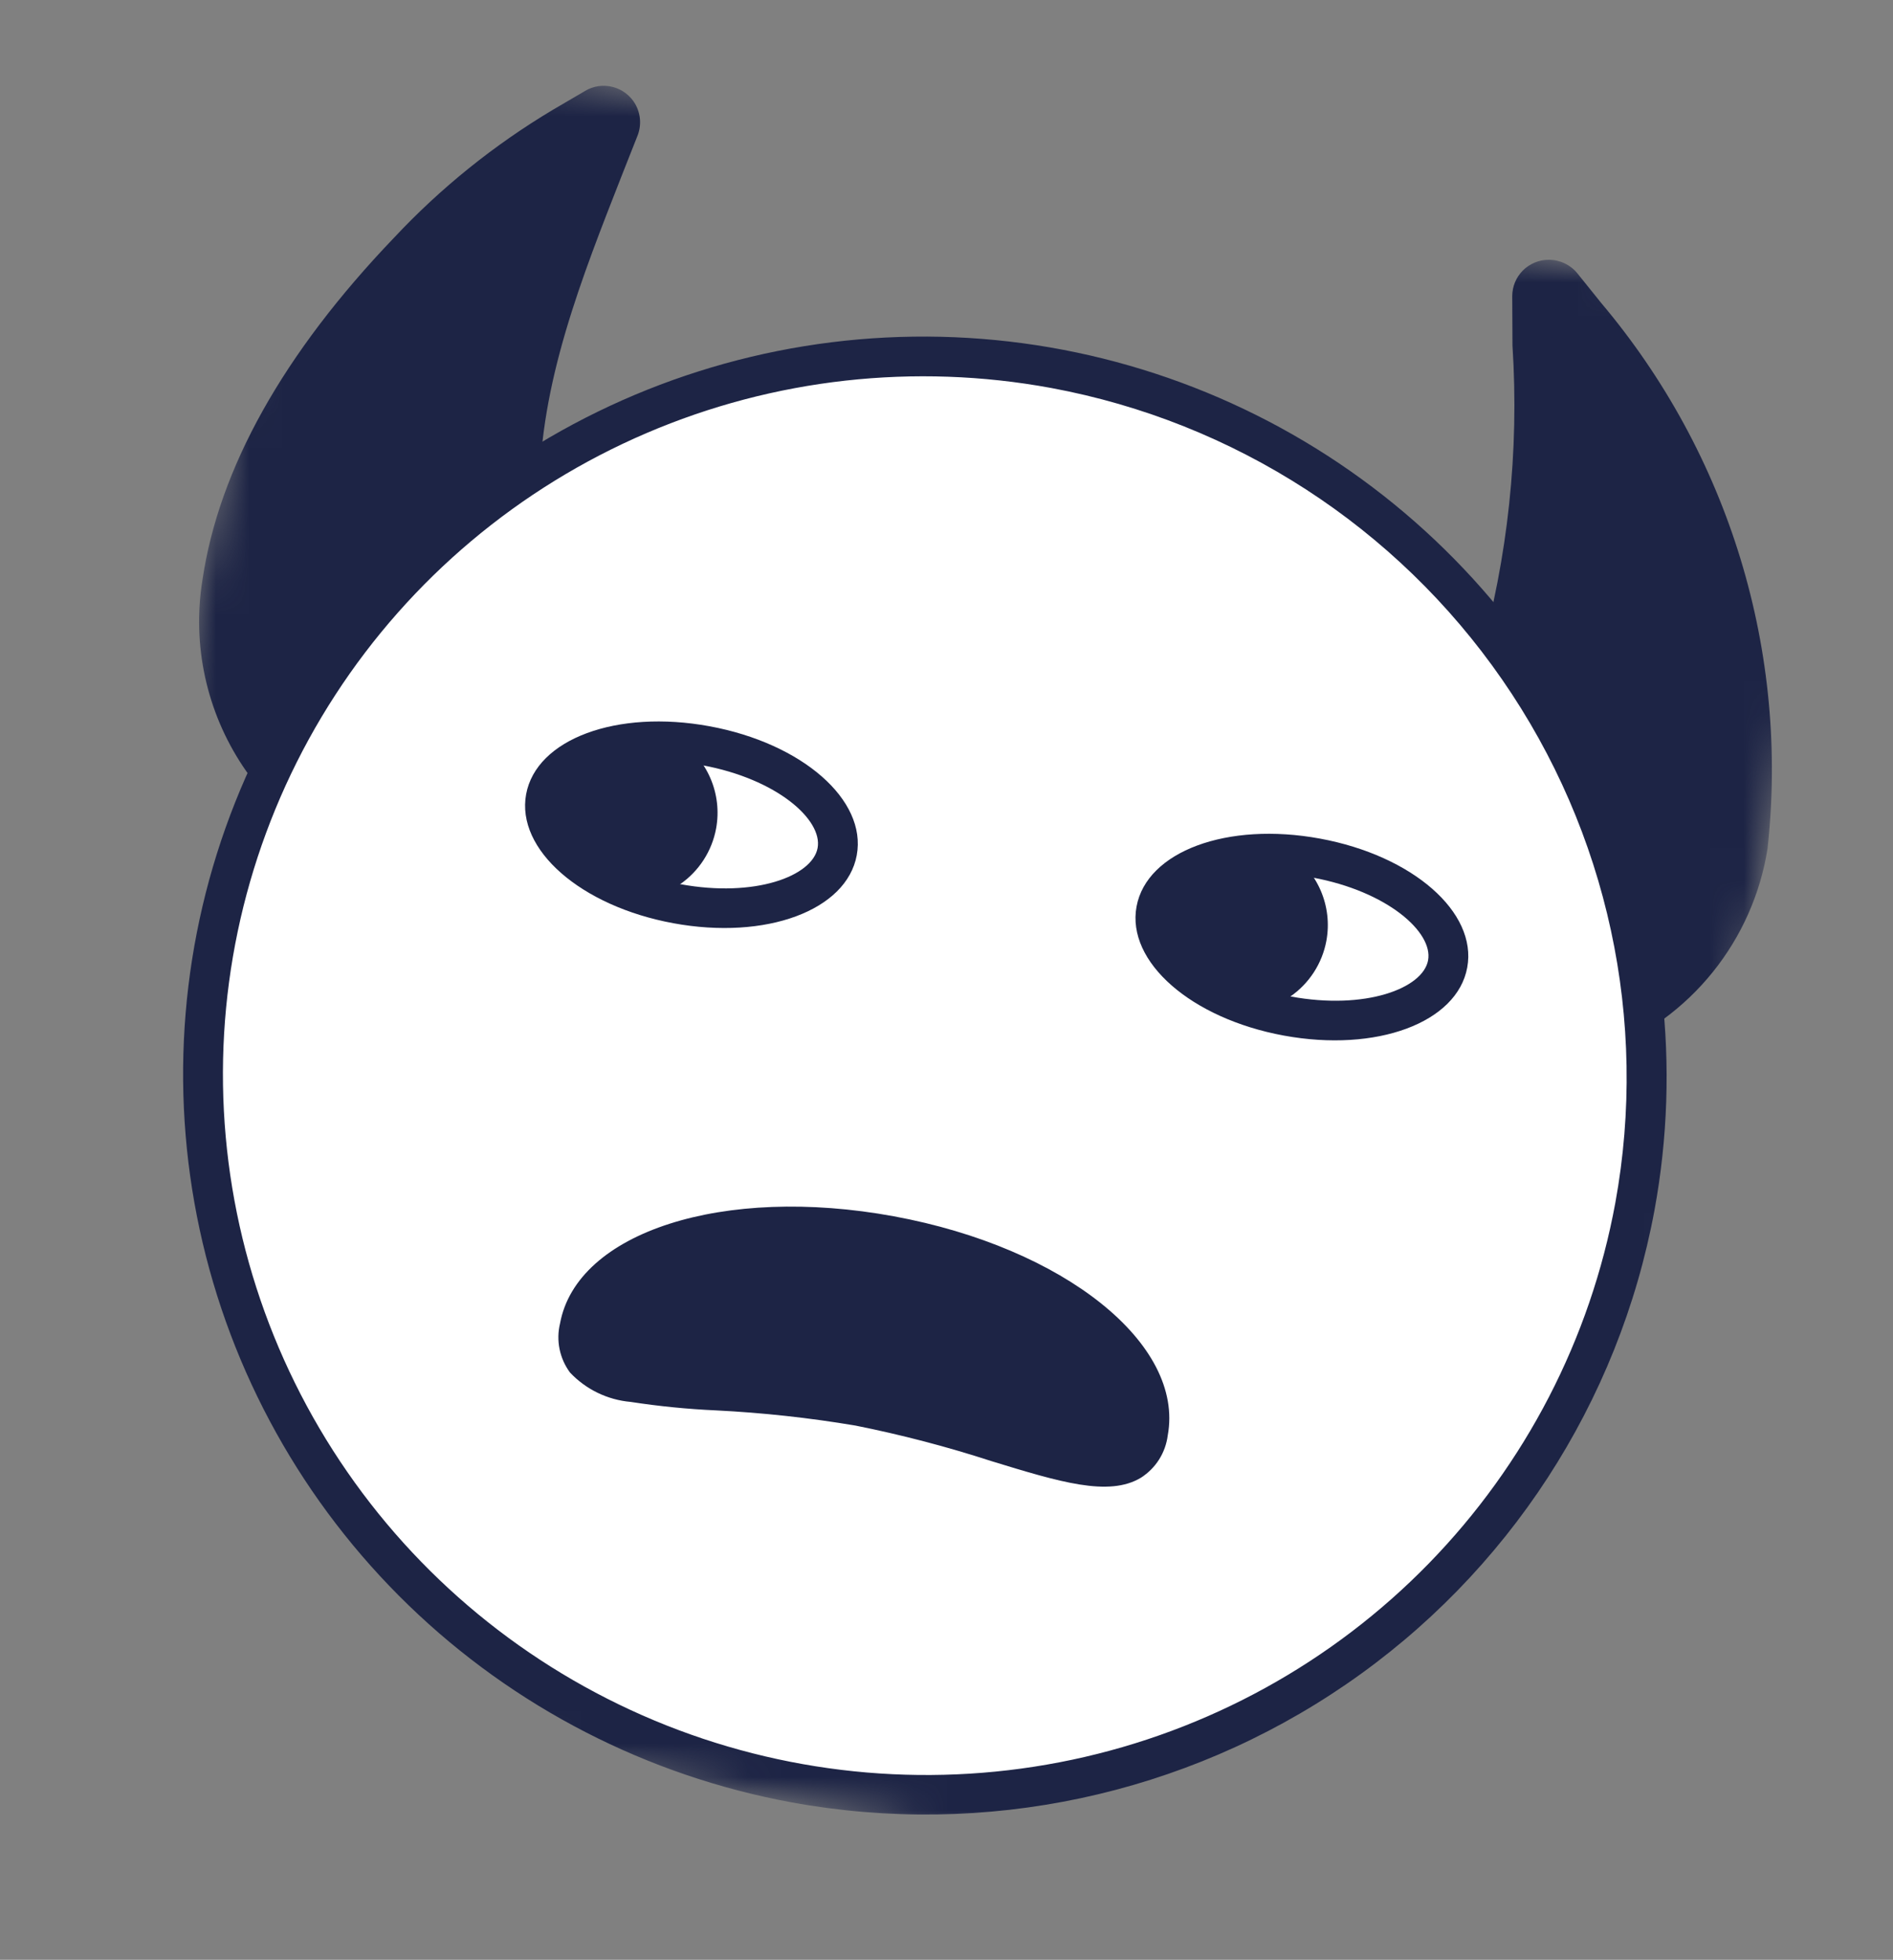 <?xml version="1.0" encoding="UTF-8"?> <svg xmlns="http://www.w3.org/2000/svg" width="57" height="59" viewBox="0 0 57 59" fill="none"><rect x="0" y="0" width="57" height="59" fill="#808080" stroke="none"/><mask id="mask0_3037_3714" style="mask-type:luminance" maskUnits="userSpaceOnUse" x="0" y="0" width="57" height="59"><path d="M9.125 0.901L56.162 9.563L47.163 58.557L0.126 49.895L9.125 0.901Z" fill="white"></path></mask><g mask="url(#mask0_3037_3714)"><path d="M42.231 30.635C42.159 30.092 42.152 29.542 42.212 28.997C42.223 27.301 42.411 25.611 42.772 23.954C43.137 22.417 44.577 21.555 45.102 20.055C46.344 16.501 46.126 12.656 46.129 8.92C46.126 8.816 46.157 8.713 46.217 8.627C46.276 8.54 46.361 8.475 46.46 8.439C46.559 8.404 46.667 8.4 46.768 8.429C46.869 8.458 46.959 8.518 47.024 8.6L47.736 9.486C49.582 11.689 50.966 14.238 51.805 16.981C52.644 19.725 52.922 22.608 52.62 25.458C52.417 26.717 51.888 27.9 51.086 28.892C50.283 29.884 49.235 30.65 48.044 31.115C46.736 31.665 44.327 32.215 42.986 31.562C42.796 31.478 42.628 31.35 42.497 31.189C42.366 31.027 42.275 30.838 42.231 30.635Z" fill="#1D2445"></path><path d="M43.605 32.383C43.302 32.328 43.008 32.233 42.731 32.1C42.459 31.977 42.22 31.792 42.032 31.561C41.844 31.33 41.713 31.058 41.649 30.768C41.564 30.318 41.545 29.858 41.593 29.402C41.601 29.262 41.609 29.12 41.613 28.978C41.623 27.241 41.818 25.509 42.196 23.814C42.45 22.955 42.897 22.165 43.503 21.504C43.938 21.015 44.288 20.456 44.538 19.851C45.407 16.782 45.747 13.586 45.542 10.402L45.535 8.914C45.536 8.624 45.651 8.347 45.856 8.142C46.061 7.938 46.339 7.822 46.63 7.82C46.796 7.819 46.96 7.856 47.11 7.927C47.26 7.998 47.393 8.101 47.497 8.23L48.212 9.119C50.12 11.38 51.547 14.001 52.408 16.825C53.269 19.65 53.546 22.617 53.222 25.549C53.007 26.91 52.438 28.19 51.574 29.264C50.709 30.338 49.578 31.168 48.292 31.673C46.817 32.306 45.203 32.55 43.605 32.383ZM46.734 9.194L46.739 10.401C46.952 13.723 46.592 17.055 45.672 20.253C45.38 20.985 44.963 21.662 44.439 22.252C43.948 22.779 43.58 23.407 43.359 24.092C43.003 25.708 42.819 27.357 42.812 29.012C42.806 29.167 42.799 29.321 42.79 29.474C42.754 29.815 42.762 30.159 42.816 30.498C42.838 30.616 42.89 30.727 42.967 30.82C43.044 30.914 43.143 30.986 43.255 31.031C44.367 31.568 46.591 31.086 47.82 30.571C48.915 30.146 49.879 29.443 50.617 28.533C51.355 27.622 51.842 26.535 52.029 25.379C52.315 22.609 52.041 19.809 51.224 17.145C50.407 14.479 49.063 12.003 47.272 9.862L46.734 9.194Z" fill="#1D2445"></path><path d="M13.785 26.062L13.332 26.012C12.941 25.965 12.553 25.894 12.17 25.799C10.386 25.357 8.833 24.264 7.818 22.737C6.803 21.209 6.4 19.359 6.69 17.552C7.246 13.761 9.701 10.28 12.297 7.571C13.663 6.114 15.227 4.853 16.943 3.826L17.924 3.249C17.981 3.216 18.044 3.194 18.11 3.185C18.175 3.176 18.241 3.18 18.305 3.197C18.369 3.213 18.429 3.242 18.482 3.282C18.535 3.322 18.579 3.371 18.612 3.428C18.652 3.498 18.675 3.576 18.68 3.656C18.684 3.737 18.669 3.817 18.637 3.89C17.272 7.384 15.644 11.018 15.65 14.839C15.652 16.436 16.673 17.699 16.408 19.309C16.052 21.301 15.503 23.253 14.77 25.139L14.606 25.563C14.545 25.726 14.43 25.863 14.282 25.953C14.133 26.043 13.958 26.082 13.785 26.062Z" fill="#1D2445"></path><path d="M12.688 26.518C12.481 26.48 12.259 26.439 12.03 26.378C10.099 25.905 8.416 24.726 7.317 23.074C6.217 21.423 5.781 19.421 6.095 17.466C6.59 14.11 8.527 10.642 11.861 7.161C13.265 5.661 14.873 4.366 16.638 3.311L17.619 2.737C17.743 2.662 17.88 2.614 18.023 2.593C18.166 2.573 18.311 2.581 18.451 2.618C18.591 2.654 18.723 2.717 18.838 2.804C18.954 2.892 19.051 3.001 19.124 3.125C19.209 3.273 19.26 3.439 19.271 3.61C19.282 3.78 19.253 3.951 19.187 4.109L18.731 5.262C17.519 8.356 16.243 11.551 16.247 14.842C16.279 15.465 16.406 16.079 16.625 16.663C16.974 17.535 17.102 18.479 16.996 19.41C16.634 21.443 16.074 23.435 15.325 25.36L15.165 25.782C15.055 26.067 14.854 26.308 14.593 26.467C14.332 26.626 14.025 26.694 13.72 26.661L13.264 26.61C13.092 26.587 12.898 26.557 12.688 26.518ZM17.986 3.909L17.247 4.339C15.577 5.338 14.057 6.564 12.729 7.984C9.57 11.288 7.74 14.531 7.283 17.64C7.013 19.299 7.38 21 8.311 22.404C9.242 23.808 10.669 24.812 12.308 25.217C12.666 25.306 13.029 25.372 13.395 25.417L13.849 25.468C13.89 25.472 13.931 25.463 13.966 25.442C14.001 25.421 14.027 25.389 14.042 25.351L14.205 24.925C14.924 23.077 15.461 21.164 15.81 19.213C15.878 18.466 15.765 17.713 15.482 17.017C15.224 16.318 15.077 15.584 15.047 14.84C15.044 11.317 16.357 8.016 17.62 4.819L17.986 3.909Z" fill="#1D2445"></path><path d="M23.938 53.674C35.746 55.849 47.069 48.079 49.229 36.321C51.389 24.562 43.567 13.267 31.759 11.092C19.95 8.918 8.627 16.688 6.467 28.446C4.308 40.205 12.129 51.5 23.938 53.674Z" fill="white"></path><path d="M23.835 54.261C19.489 53.462 15.476 51.397 12.304 48.328C9.132 45.259 6.943 41.324 6.013 37.02C5.084 32.716 5.456 28.236 7.083 24.148C8.71 20.06 11.518 16.546 15.153 14.052C18.788 11.558 23.085 10.194 27.503 10.135C31.92 10.075 36.258 11.322 39.969 13.717C43.679 16.113 46.596 19.549 48.349 23.591C50.102 27.634 50.614 32.102 49.819 36.429C48.747 42.227 45.409 47.361 40.538 50.703C35.667 54.046 29.66 55.326 23.835 54.261ZM31.656 11.681C27.544 10.922 23.301 11.395 19.463 13.04C15.626 14.685 12.366 17.427 10.097 20.92C7.828 24.413 6.651 28.5 6.715 32.664C6.779 36.828 8.081 40.882 10.457 44.313C12.832 47.745 16.175 50.399 20.061 51.941C23.948 53.483 28.203 53.843 32.29 52.976C36.377 52.109 40.112 50.053 43.022 47.069C45.932 44.085 47.887 40.307 48.639 36.212C49.641 30.722 48.415 25.057 45.231 20.459C42.048 15.86 37.166 12.703 31.656 11.681Z" fill="#1D2445"></path><path d="M20.382 27.207C22.806 27.654 24.967 26.951 25.208 25.637C25.449 24.324 23.68 22.897 21.256 22.451C18.832 22.004 16.672 22.707 16.43 24.021C16.189 25.334 17.958 26.761 20.382 27.207Z" fill="white"></path><path d="M20.275 27.794C17.484 27.28 15.537 25.575 15.842 23.912C16.148 22.249 18.573 21.35 21.364 21.864C24.155 22.378 26.104 24.082 25.798 25.745C25.492 27.408 23.067 28.308 20.275 27.794ZM21.148 23.038C18.907 22.626 17.178 23.279 17.022 24.129C16.865 24.979 18.253 26.207 20.491 26.619C22.728 27.031 24.462 26.379 24.619 25.528C24.775 24.676 23.387 23.45 21.148 23.038Z" fill="#1D2445"></path><path d="M34.572 43.105C34.133 45.492 30.593 43.199 25.866 42.328C21.139 41.458 17.014 42.34 17.453 39.953C17.891 37.565 22.079 36.334 26.807 37.205C31.535 38.075 35.011 40.716 34.572 43.105Z" fill="#1D2445"></path><path d="M18.99 42.205C18.293 42.144 17.642 41.829 17.163 41.32C17.008 41.11 16.901 40.87 16.849 40.615C16.797 40.36 16.802 40.097 16.863 39.844C17.369 37.09 21.784 35.673 26.914 36.617C32.044 37.562 35.668 40.459 35.162 43.213C35.129 43.471 35.04 43.719 34.901 43.939C34.762 44.158 34.576 44.345 34.356 44.486C33.388 45.072 31.902 44.615 29.844 43.985C28.504 43.55 27.139 43.193 25.757 42.917C24.367 42.683 22.966 42.53 21.559 42.46C20.698 42.421 19.841 42.336 18.99 42.205ZM26.697 37.797C22.377 37.001 18.414 38.04 18.042 40.066C17.977 40.419 18.075 40.547 18.106 40.592C18.474 41.062 20.012 41.165 21.639 41.274C23.092 41.347 24.54 41.505 25.975 41.748C27.403 42.032 28.813 42.4 30.198 42.849C31.756 43.327 33.224 43.778 33.742 43.47C33.792 43.441 33.924 43.359 33.99 43.002C34.354 40.97 31.018 38.587 26.698 37.792L26.697 37.797Z" fill="#1D2445"></path><path d="M18.602 26.459C19.709 26.663 20.77 25.934 20.973 24.832C21.175 23.73 20.442 22.671 19.335 22.468C18.228 22.264 17.167 22.992 16.965 24.094C16.762 25.197 17.495 26.255 18.602 26.459Z" fill="#1D2445"></path><path d="M18.493 27.047C17.98 26.952 17.506 26.708 17.132 26.346C16.757 25.983 16.498 25.518 16.389 25.01C16.279 24.502 16.323 23.972 16.515 23.49C16.708 23.007 17.039 22.592 17.469 22.297C17.898 22.003 18.406 21.842 18.927 21.835C19.449 21.828 19.961 21.975 20.4 22.258C20.838 22.541 21.182 22.947 21.389 23.424C21.596 23.901 21.657 24.429 21.563 24.94C21.437 25.626 21.043 26.233 20.467 26.628C19.892 27.023 19.181 27.173 18.493 27.047ZM19.227 23.053C18.947 23.001 18.658 23.034 18.397 23.146C18.136 23.258 17.914 23.444 17.759 23.682C17.605 23.92 17.525 24.198 17.529 24.482C17.534 24.765 17.622 25.041 17.784 25.275C17.946 25.508 18.173 25.689 18.438 25.794C18.703 25.899 18.992 25.923 19.27 25.864C19.549 25.805 19.803 25.665 20.001 25.462C20.199 25.259 20.332 25.002 20.383 24.723C20.451 24.349 20.368 23.964 20.151 23.651C19.934 23.339 19.601 23.124 19.226 23.055L19.227 23.053Z" fill="#1D2445"></path><path d="M38.764 30.588C41.188 31.034 43.349 30.331 43.59 29.018C43.831 27.704 42.062 26.278 39.638 25.832C37.214 25.385 35.053 26.088 34.812 27.402C34.571 28.715 36.34 30.142 38.764 30.588Z" fill="white"></path><path d="M38.656 31.176C35.864 30.662 33.917 28.956 34.222 27.294C34.528 25.63 36.953 24.732 39.745 25.246C42.537 25.76 44.486 27.464 44.18 29.127C43.875 30.79 41.448 31.69 38.656 31.176ZM39.529 26.42C37.288 26.008 35.558 26.66 35.402 27.511C35.245 28.361 36.633 29.589 38.872 30.001C41.11 30.413 42.845 29.758 43.001 28.91C43.157 28.062 41.768 26.833 39.529 26.42Z" fill="#1D2445"></path><path d="M36.982 29.841C38.089 30.045 39.15 29.316 39.352 28.214C39.555 27.112 38.822 26.053 37.715 25.849C36.608 25.646 35.547 26.374 35.344 27.476C35.142 28.578 35.875 29.637 36.982 29.841Z" fill="#1D2445"></path><path d="M36.869 30.427C36.356 30.333 35.882 30.089 35.508 29.726C35.133 29.364 34.875 28.899 34.765 28.391C34.655 27.882 34.699 27.353 34.892 26.87C35.084 26.388 35.415 25.973 35.845 25.678C36.274 25.384 36.782 25.223 37.303 25.215C37.825 25.209 38.337 25.356 38.776 25.639C39.214 25.922 39.558 26.328 39.765 26.805C39.972 27.282 40.033 27.81 39.939 28.321C39.813 29.006 39.419 29.613 38.843 30.008C38.268 30.403 37.558 30.554 36.869 30.427ZM37.603 26.434C37.323 26.382 37.034 26.414 36.773 26.526C36.512 26.639 36.29 26.825 36.135 27.063C35.981 27.301 35.901 27.579 35.905 27.863C35.91 28.146 35.998 28.422 36.16 28.656C36.322 28.889 36.549 29.07 36.814 29.175C37.079 29.28 37.368 29.304 37.647 29.245C37.925 29.186 38.179 29.046 38.377 28.843C38.575 28.64 38.708 28.383 38.76 28.104C38.828 27.73 38.744 27.345 38.527 27.032C38.31 26.72 37.977 26.505 37.602 26.436L37.603 26.434Z" fill="#1D2445"></path></g></svg> 